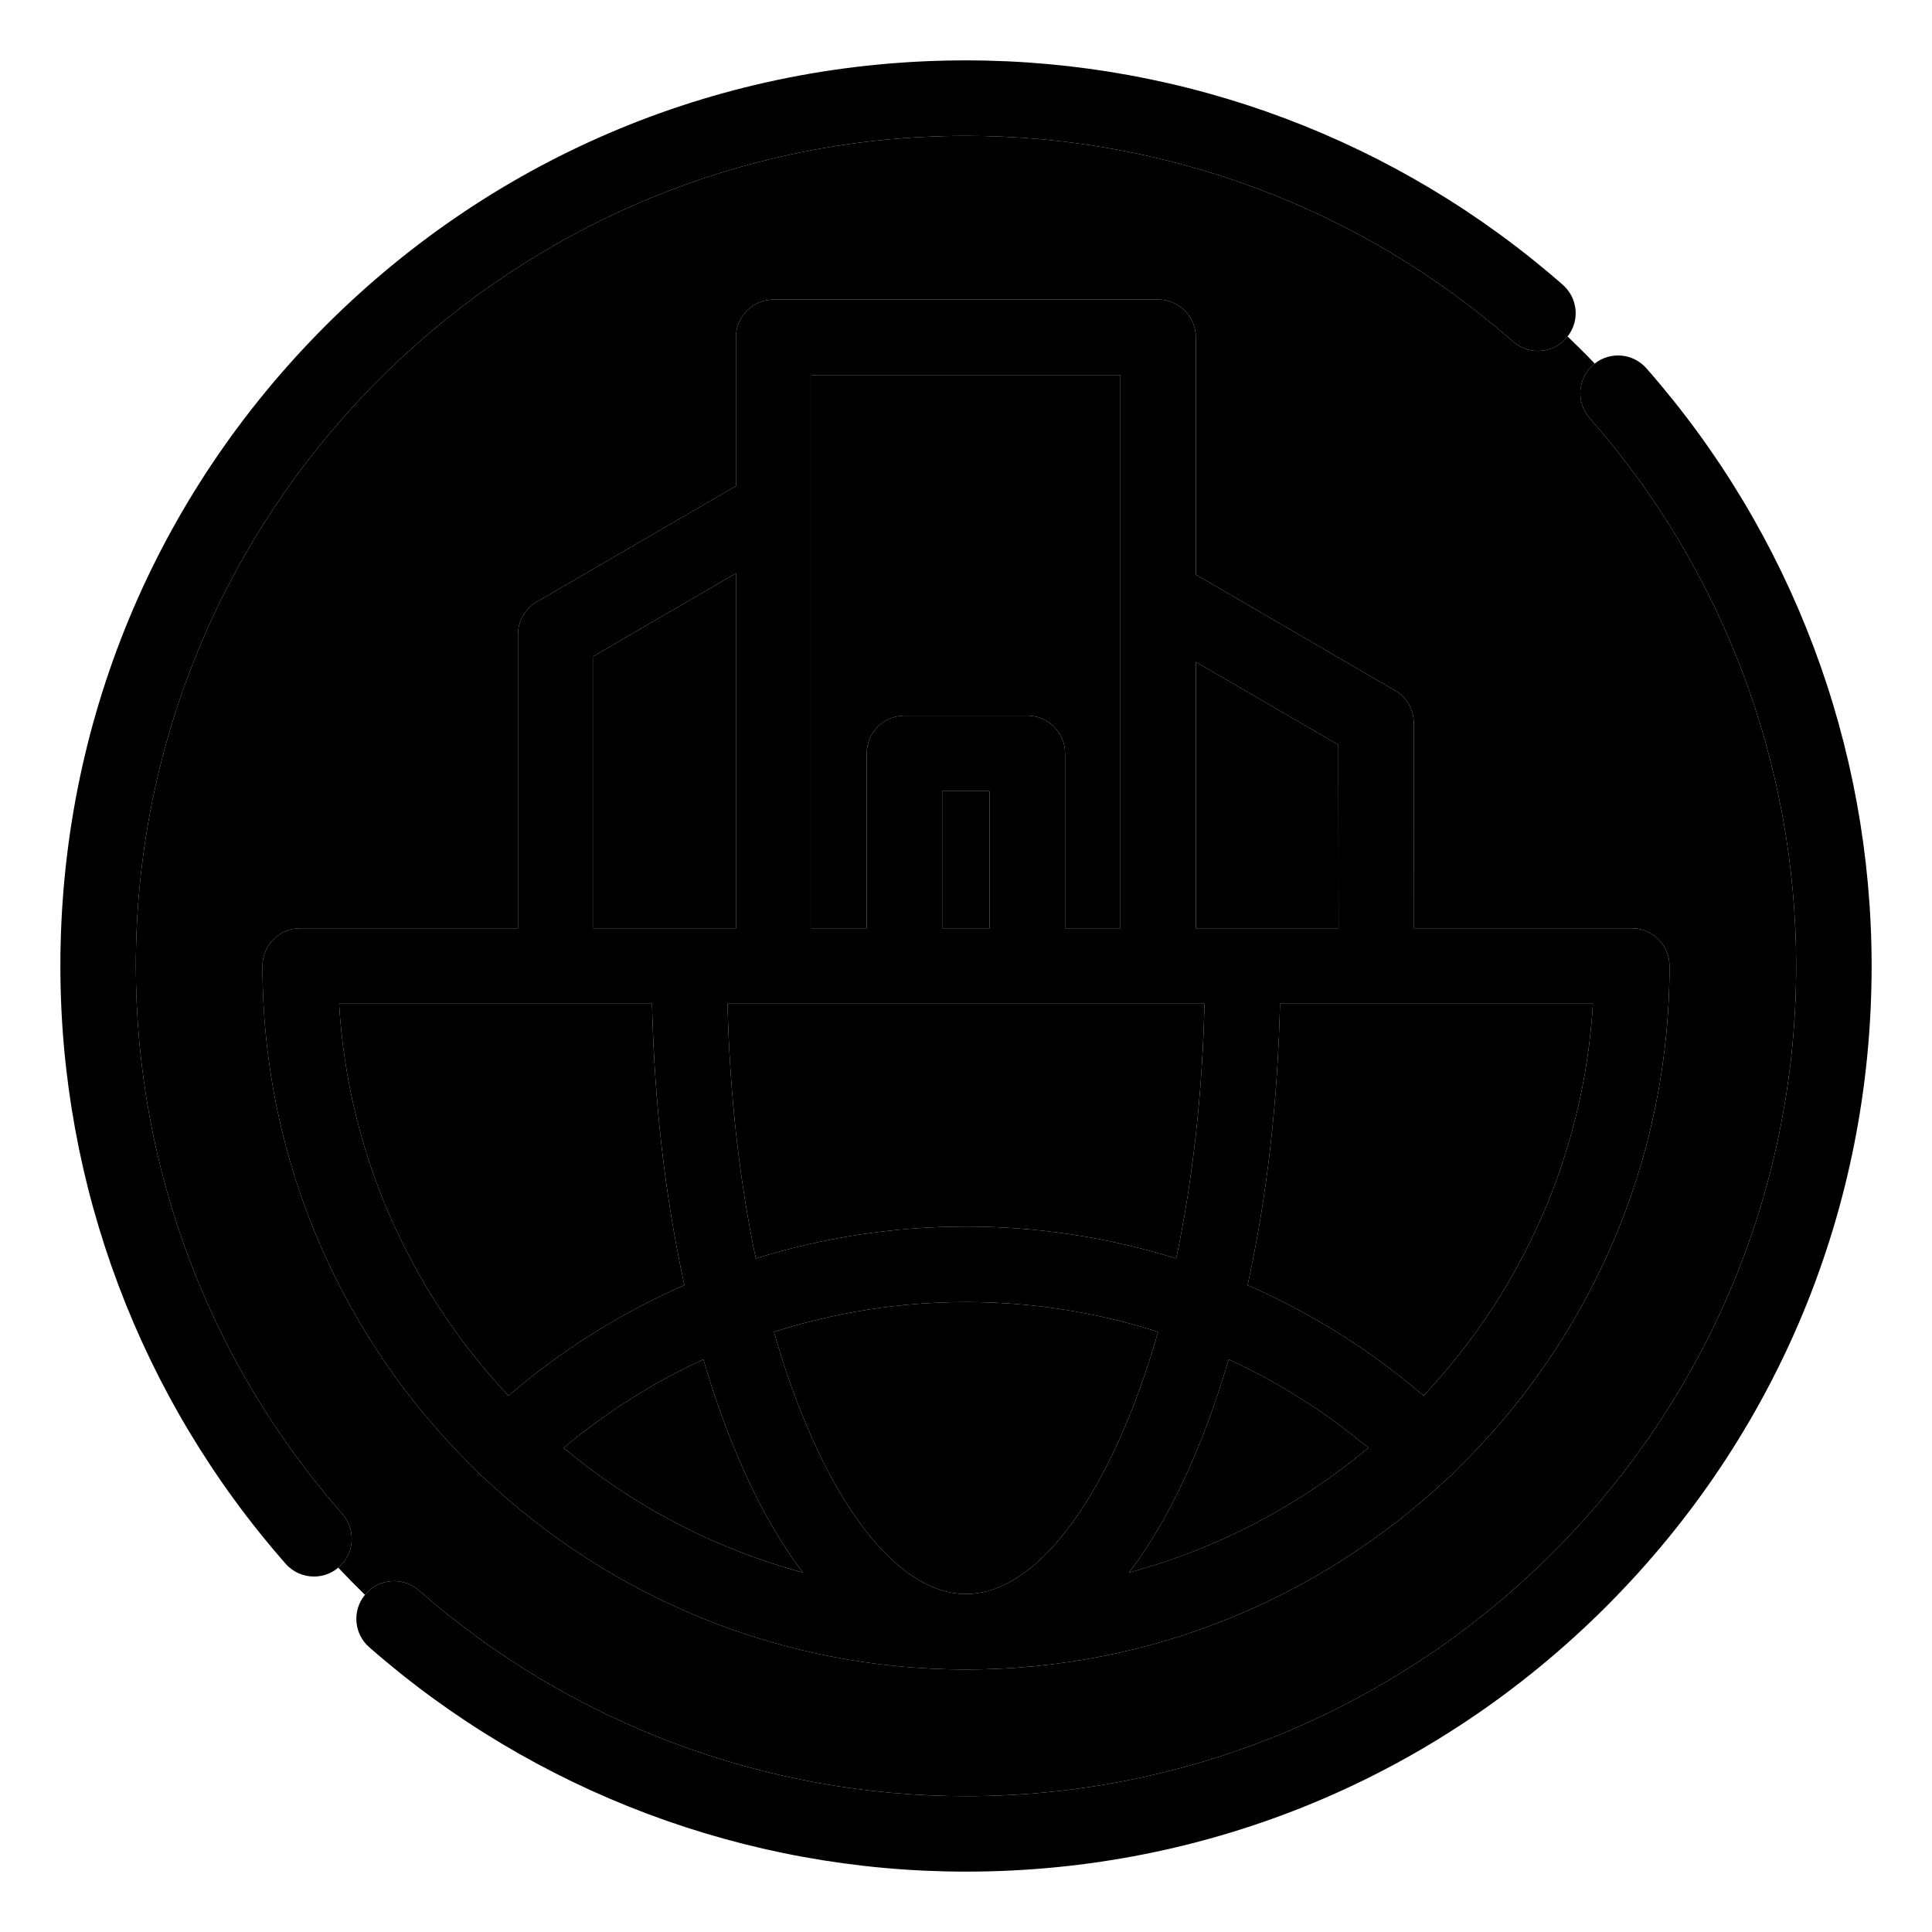 <svg id="Layer_1" enable-background="new 0 0 512 512" height="512" viewBox="0 0 512 512" width="512" xmlns="http://www.w3.org/2000/svg"><g><path d="m432.44 246h-57.71l-.06-54.37c0-3.56-1.9-6.84-4.97-8.63l-52.79-30.72v-62.9c0-5.52-4.48-10-10-10h-101.88c-5.52 0-10 4.48-10 10v39.42l-52.8 30.71c-3.07 1.79-4.97 5.09-4.97 8.65v77.84h-57.7c-5.521 0-10 4.48-10 10 0 52.52 21.83 100.02 56.89 133.94.19.24.39.48.61.7.43.46.91.86 1.41 1.22 33.37 31.35 78.24 50.58 127.53 50.58 49.28 0 94.15-19.229 127.52-50.57.5-.36.98-.76 1.42-1.23.21-.22.41-.45.6-.69 35.06-33.92 56.9-81.43 56.9-133.95 0-5.52-4.48-10-10-10zm-115.53-70.58 37.77 21.97.05 48.61h-37.82zm-101.88-76.04h81.88v146.62h-14.66v-46.34c0-5.52-4.48-10-10-10h-32.56c-5.53 0-10 4.48-10 10v46.34h-14.66zm47.22 110.28v36.34h-12.56v-36.34zm56.95 56.34c-.56 23.85-3.12 46.74-7.5 67.52-17.83-5.57-36.57-8.47-55.7-8.47s-37.87 2.9-55.7 8.47c-4.38-20.78-6.94-43.67-7.5-67.52zm-161.94-92.09 37.77-21.98v94.07h-37.77zm-67.4 92.09h82.93c.6 26.33 3.54 51.65 8.59 74.58-16.78 7.33-32.49 17.16-46.64 29.3-25.86-27.52-42.5-63.81-44.88-103.88zm59.51 117.7c11.36-9.5 23.8-17.35 37.02-23.45 2.52 8.6 5.37 16.75 8.53 24.35 5.28 12.71 11.28 23.47 17.84 32.14-23.6-6.36-45.15-17.79-63.39-33.04zm106.63 38.74c-15.06 0-30.59-16.59-42.61-45.52-3.09-7.43-5.86-15.45-8.29-23.95 16.27-5.21 33.4-7.92 50.9-7.92s34.63 2.71 50.9 7.92c-2.43 8.5-5.2 16.52-8.29 23.95-12.02 28.93-27.55 45.52-42.61 45.52zm43.23-5.7c6.57-8.67 12.57-19.43 17.85-32.14 3.16-7.6 6.01-15.75 8.53-24.35 13.22 6.1 25.66 13.95 37.02 23.45-18.25 15.25-39.79 26.68-63.4 33.04zm78.03-46.86c-14.15-12.14-29.86-21.97-46.64-29.3 5.05-22.93 7.99-48.25 8.59-74.58h82.93c-2.38 40.07-19.02 76.36-44.88 103.88zm59.05-272.28c-3.53-4.01-9.56-4.53-13.7-1.25-.14.1-.28.22-.42.34-4.15 3.65-4.55 9.97-.91 14.11 35.29 40.14 54.72 91.7 54.72 145.2 0 121.31-98.69 220-220 220-53.39 0-104.88-19.36-144.98-54.52-4.15-3.64-10.47-3.23-14.11.92-.07.08-.14.16-.2.25-3.42 4.16-2.95 10.29 1.13 13.87 43.739 38.36 99.91 59.48 158.16 59.48 64.11 0 124.37-24.96 169.7-70.29s70.3-105.6 70.3-169.71c0-58.36-21.2-114.62-59.69-158.4zm-22.15-22.12c-43.75-38.36-99.92-59.48-158.16-59.48-64.11 0-124.38 24.97-169.71 70.3s-70.29 105.59-70.29 169.7c0 58.37 21.2 114.62 59.7 158.41 1.97 2.24 4.73 3.39 7.51 3.39 2.27 0 4.56-.77 6.43-2.35.06-.04.11-.09.17-.14 4.15-3.64 4.55-9.96.91-14.11-35.29-40.13-54.72-91.7-54.72-145.2 0-121.31 98.69-220 220-220 53.39 0 104.88 19.36 144.97 54.52 4.15 3.64 10.47 3.23 14.11-.93.12-.14.24-.28.35-.43 3.27-4.14 2.74-10.16-1.27-13.68z" fill="hsl(20, 48.1%, 49.1%)"/><g fill="hsl(347, 72.5%, 78.0%)"><path d="m181.38 340.58c-16.78 7.33-32.49 17.16-46.64 29.3-25.86-27.52-42.5-63.81-44.88-103.88h82.93c.6 26.33 3.539 51.65 8.59 74.58z"/><path d="m422.14 266c-2.38 40.07-19.02 76.36-44.88 103.88-14.15-12.14-29.86-21.97-46.64-29.3 5.05-22.93 7.99-48.25 8.59-74.58z"/><path d="m362.63 383.7c-18.25 15.25-39.79 26.68-63.4 33.04 6.57-8.67 12.57-19.43 17.85-32.14 3.16-7.6 6.01-15.75 8.53-24.35 13.219 6.1 25.66 13.95 37.02 23.45z"/><path d="m212.76 416.74c-23.6-6.36-45.15-17.79-63.39-33.04 11.36-9.5 23.8-17.35 37.02-23.45 2.52 8.6 5.37 16.75 8.53 24.35 5.28 12.71 11.28 23.47 17.84 32.14z"/><path d="m195.03 151.93v94.07h-37.77v-72.09z"/><path d="m296.91 99.38v146.62h-14.66v-46.34c0-5.52-4.48-10-10-10h-32.56c-5.53 0-10 4.48-10 10v46.34h-14.66v-146.62z"/><path d="m354.73 246h-37.82v-70.58l37.77 21.97z"/></g><path d="m421.28 110.8c-3.64-4.14-3.24-10.46.91-14.11.14-.12.28-.24.42-.34-2.46-2.58-4.9-5-7.18-7.19-.11.15-.23.29-.35.43-3.64 4.16-9.96 4.57-14.11.93-40.09-35.16-91.58-54.52-144.97-54.52-121.31 0-220 98.69-220 220 0 53.5 19.43 105.07 54.72 145.2 3.64 4.15 3.24 10.47-.91 14.11-.06.05-.11.1-.17.14 2.15 2.28 4.54 4.72 7.07 7.2.06-.09.13-.17.2-.25 3.64-4.15 9.96-4.56 14.11-.92 40.1 35.16 91.59 54.52 144.98 54.52 121.31 0 220-98.69 220-220 0-53.5-19.43-105.06-54.72-145.2zm-35.741 279.15c-.19.24-.39.47-.6.69-.44.47-.92.87-1.42 1.23-33.37 31.34-78.24 50.57-127.52 50.57-49.29 0-94.16-19.229-127.53-50.58-.5-.36-.98-.76-1.41-1.22-.22-.22-.42-.46-.61-.7-35.059-33.92-56.889-81.42-56.889-133.94 0-5.52 4.479-10 10-10h57.7v-77.84c0-3.56 1.9-6.86 4.97-8.65l52.8-30.71v-39.42c0-5.52 4.48-10 10-10h101.88c5.52 0 10 4.48 10 10v62.9l52.79 30.72c3.07 1.79 4.97 5.07 4.97 8.63l.06 54.37h57.71c5.52 0 10 4.48 10 10 0 52.52-21.841 100.03-56.901 133.95z" fill="hsl(333, 69.3%, 100.0%)"/><path d="m319.2 266c-.56 23.85-3.12 46.74-7.5 67.52-17.83-5.57-36.57-8.47-55.7-8.47s-37.87 2.9-55.7 8.47c-4.38-20.78-6.94-43.67-7.5-67.52z" fill="hsl(333, 69.3%, 100.0%)"/><path d="m306.9 352.97c-2.43 8.5-5.2 16.52-8.29 23.95-12.02 28.93-27.55 45.52-42.61 45.52s-30.59-16.59-42.61-45.52c-3.09-7.43-5.86-15.45-8.29-23.95 16.27-5.21 33.4-7.92 50.9-7.92s34.63 2.71 50.9 7.92z" fill="hsl(333, 69.3%, 100.0%)"/><path d="m249.69 209.66h12.56v36.34h-12.56z" fill="hsl(333, 69.3%, 100.0%)"/></g></svg>